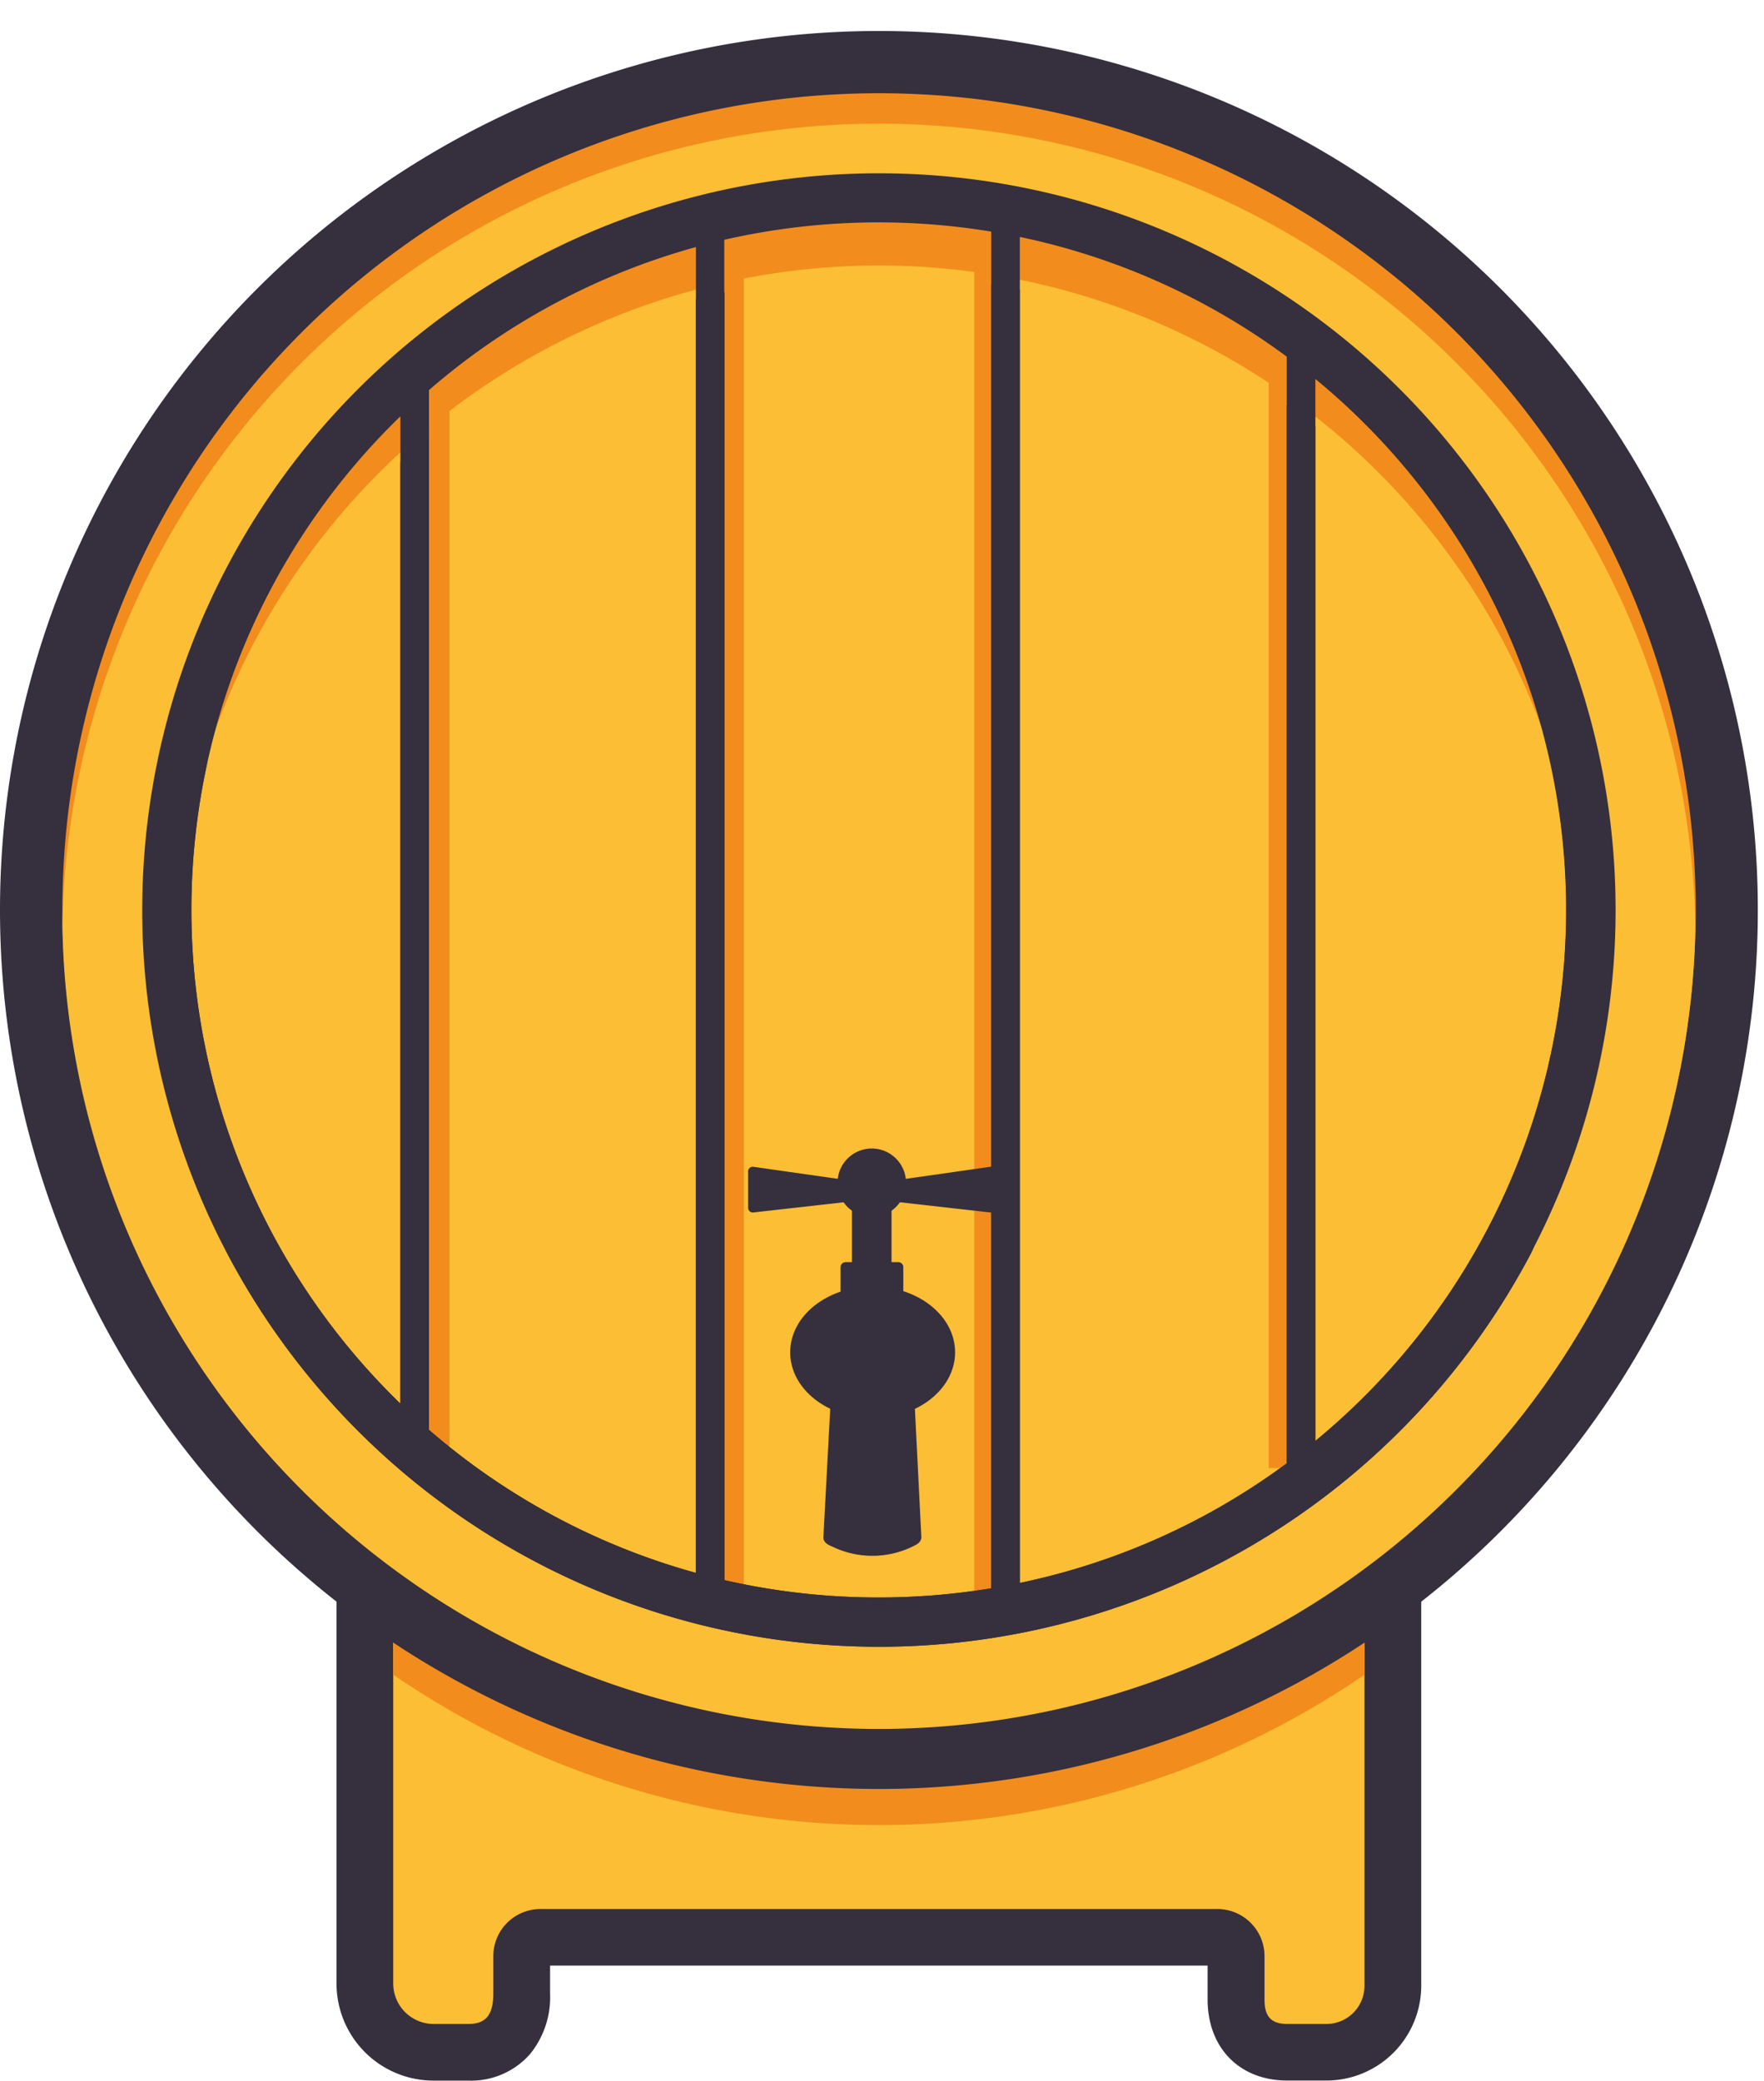 <svg id="Layer_1" data-name="Layer 1" xmlns="http://www.w3.org/2000/svg" viewBox="0 0 254.49 300.17"><defs><style>.cls-1{fill:#fcbe34;}.cls-1,.cls-3,.cls-4{fill-rule:evenodd;}.cls-2,.cls-4{fill:#362f3d;}.cls-3,.cls-5{fill:#f28d1d;}</style></defs><title>Rityta 8</title><path class="cls-1" d="M185.72,296.07c-4.56,0-7.39-2.91-7.39-7.6v-6.3a2.72,2.72,0,0,0-2.68-2.68H77.94a2.71,2.71,0,0,0-2.67,2.68v5.41a8.93,8.93,0,0,1-1.92,6.12,7.34,7.34,0,0,1-5.79,2.37h-5a9.94,9.94,0,0,1-9.93-9.93V227.9H201v58.6a9.59,9.59,0,0,1-9.58,9.57Z"/><path class="cls-2" d="M196.85,232v54.5a5.49,5.49,0,0,1-5.48,5.47h-5.65c-2.43,0-3.29-1.19-3.29-3.5v-6.3a6.8,6.8,0,0,0-6.78-6.78H77.94a6.8,6.8,0,0,0-6.77,6.78v5.41c0,3.26-1.22,4.39-3.61,4.39h-5a5.84,5.84,0,0,1-5.83-5.83V232h140.1m8.2-8.2H48.55v62.34a14,14,0,0,0,14,14h5a11.33,11.33,0,0,0,8.87-3.77,13,13,0,0,0,2.94-8.82v-4h94.86v4.88c0,7,4.62,11.7,11.49,11.7h5.65a13.69,13.69,0,0,0,13.68-13.67V223.8Z"/><path class="cls-3" d="M56.75,232h140.1v9.6a124,124,0,0,1-140.1,0Z"/><path class="cls-4" d="M126.8,4.47A126.8,126.8,0,1,1,0,131.27,126.8,126.8,0,0,1,126.8,4.47"/><path class="cls-3" d="M126.8,13.45A117.82,117.82,0,1,1,9,131.27,117.82,117.82,0,0,1,126.8,13.45"/><path class="cls-1" d="M244.59,133.48A117.81,117.81,0,0,1,9,133.48a117.81,117.81,0,0,1,235.58,0"/><path class="cls-3" d="M126.8,29.37A101.9,101.9,0,1,1,24.9,131.27,101.9,101.9,0,0,1,126.8,29.37"/><path class="cls-1" d="M228.6,135.69a101.9,101.9,0,0,1-203.6,0,101.9,101.9,0,0,1,203.6,0"/><rect class="cls-5" x="61.89" y="49.96" width="2.95" height="161.82"/><rect class="cls-5" x="104.37" y="29.76" width="2.95" height="202.22"/><rect class="cls-5" x="183.04" y="49.96" width="2.95" height="161.82"/><rect class="cls-5" x="140.55" y="29.76" width="2.95" height="202.22"/><path class="cls-4" d="M57.76,202.47V60.06a99.16,99.16,0,0,0,0,142.41M100.4,226.9V35.64A98.91,98.91,0,0,0,61.89,56.27v150A98.93,98.93,0,0,0,100.4,226.9ZM143,229.12V33.41a100,100,0,0,0-38.51,1.18V227.94A100,100,0,0,0,143,229.12Zm42.64-18V51.45a98.72,98.72,0,0,0-38.51-17.27V228.35A98.57,98.57,0,0,0,185.68,211.08Zm4.13-156.41V207.86a99.19,99.19,0,0,0,0-153.19ZM126.8,25A106.28,106.28,0,1,1,20.52,131.27,106.28,106.28,0,0,1,126.8,25Z"/><path class="cls-4" d="M221,180.58a106.3,106.3,0,0,1-188.32,0A102.17,102.17,0,0,1,29.91,110a99.27,99.27,0,0,0,27.85,92.5V66.65c1.34-1.24,2.72-2.45,4.13-3.61V206.26A98.93,98.93,0,0,0,100.4,226.9V43.15c1.37-.37,2.74-.71,4.13-1v185.8A100,100,0,0,0,143,229.12V41c1.39.22,2.76.47,4.13.75V228.35a98.57,98.57,0,0,0,38.51-17.27V58.41q2.1,1.5,4.13,3.09V207.86A99.37,99.37,0,0,0,223.69,110,102.17,102.17,0,0,1,221,180.58"/><path class="cls-4" d="M125.77,165.68a4.94,4.94,0,1,1-4.94,4.94,4.94,4.94,0,0,1,4.94-4.94"/><rect class="cls-2" x="122.91" y="174.11" width="5.71" height="9.09"/><path class="cls-4" d="M125.9,185.58c6.57,0,11.89,4.26,11.89,9.5s-5.32,9.5-11.89,9.5-11.9-4.25-11.9-9.5,5.33-9.5,11.9-9.5"/><path class="cls-4" d="M131.63,196l1.29,25.73c0,.78-.68,1.09-1.37,1.42a13.23,13.23,0,0,1-11.38,0c-.7-.29-1.42-.64-1.38-1.42L120.16,196a1.42,1.42,0,0,1,1.33-.94h8.82a1.43,1.43,0,0,1,1.32.9"/><path class="cls-4" d="M107.93,169v5.22a.68.68,0,0,0,.7.69l15.08-1.7a.73.73,0,0,0,.69-.69v-1.37a.73.73,0,0,0-.69-.69l-15.08-2.15a.67.67,0,0,0-.7.69"/><path class="cls-4" d="M143.6,169v5.22a.67.67,0,0,1-.69.69l-15.08-1.7a.73.73,0,0,1-.7-.69v-1.37a.74.74,0,0,1,.7-.69l15.08-2.15a.66.66,0,0,1,.69.69"/><path class="cls-4" d="M122,182.07h7.59a.73.73,0,0,1,.73.73v4.92a.73.73,0,0,1-.73.73H122a.73.73,0,0,1-.73-.73V182.8a.73.73,0,0,1,.73-.73"/></svg>